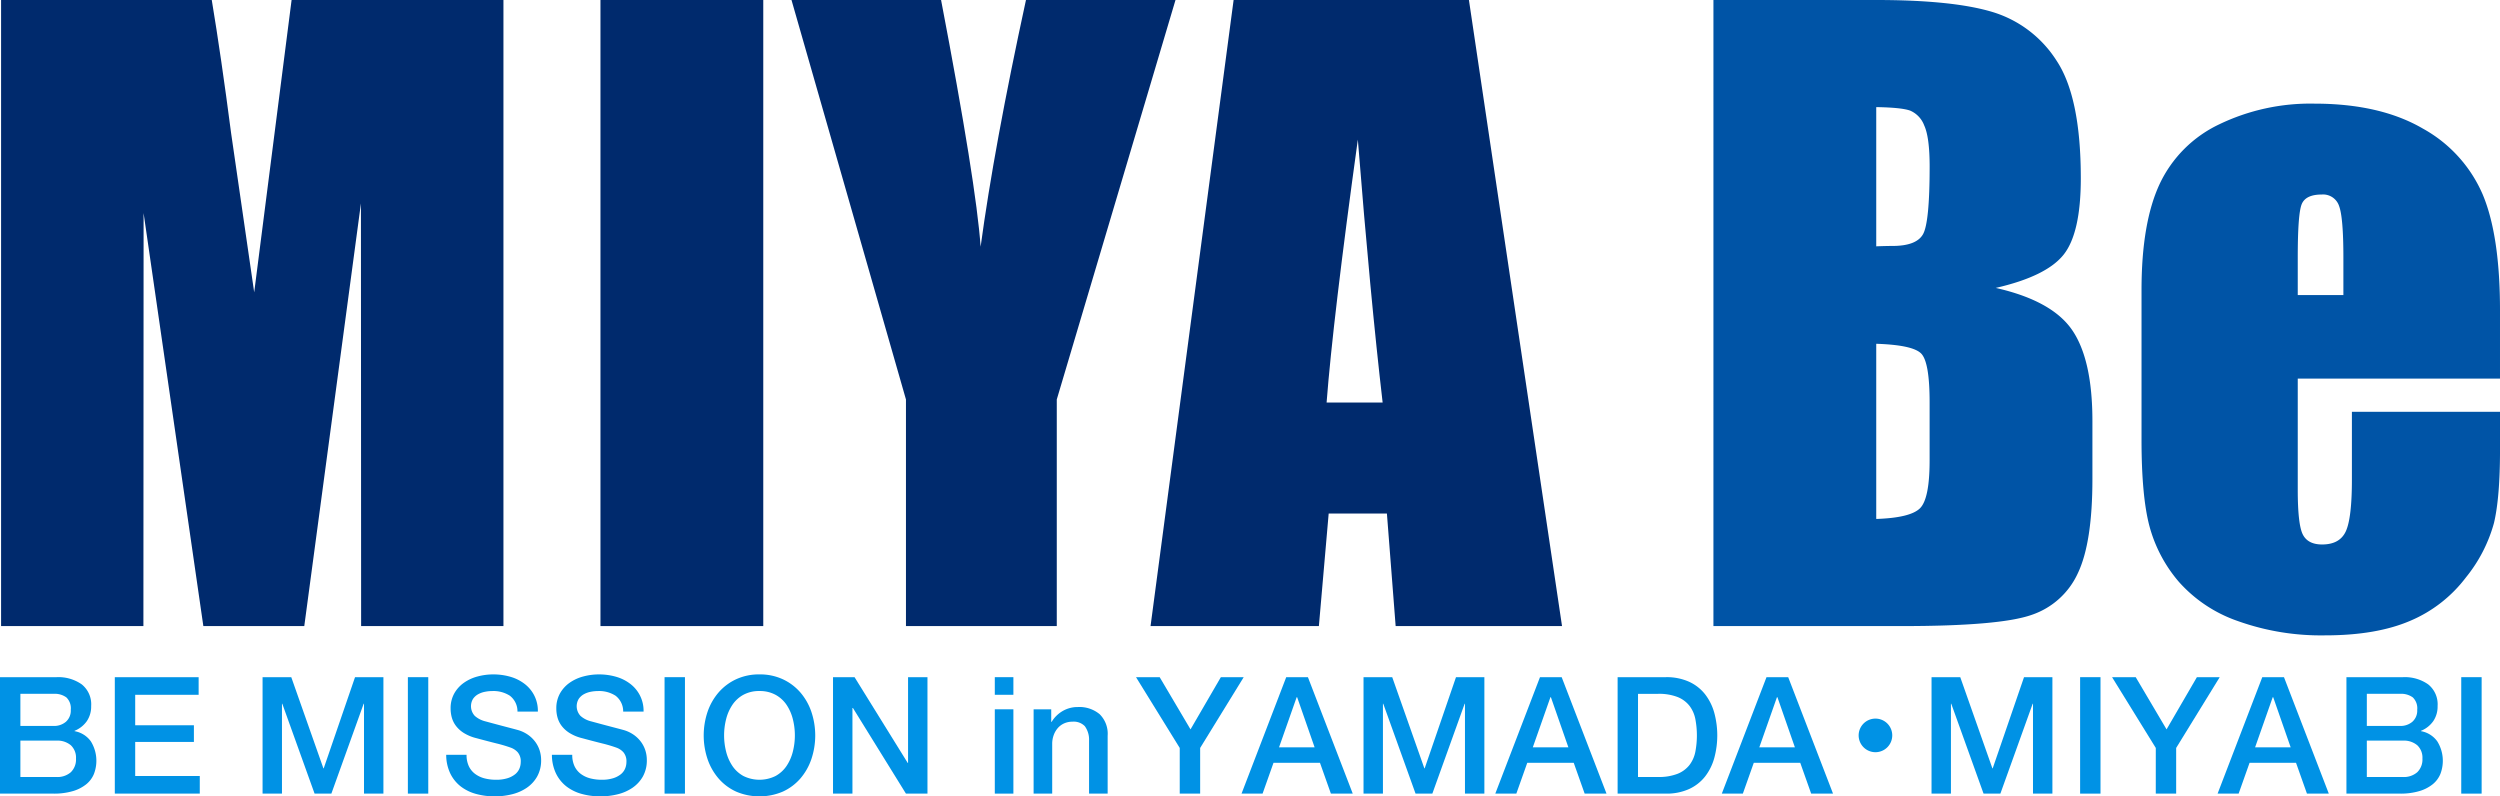 <svg xmlns="http://www.w3.org/2000/svg" width="568.815" height="181.199" viewBox="0 0 568.815 181.199">
  <g id="loading_image10" transform="translate(4.558 -19.49)">
    <g id="Group_294" data-name="Group 294" transform="translate(-4.309 19.49)">
      <path id="Path_148" data-name="Path 148" d="M110.1,19.49V161.939H77.719L77.676,65.77,64.785,161.939H41.821L28.226,67.97l-.044,93.968H-4.2V19.49H43.735q2.132,12.846,4.4,30.283L53.39,86.007,61.9,19.49Z" transform="translate(4.197 -19.49)" fill="#002a6d"/>
      <path id="Path_149" data-name="Path 149" d="M230.207,19.49V161.939H193.165V19.49Z" transform="translate(-56.793 -19.49)" fill="#002a6d"/>
      <path id="Path_150" data-name="Path 150" d="M343.438,19.49l-27.012,90.889v51.56H282.112v-51.56L256.068,19.49H290.1q7.977,41.706,9,56.134,3.078-22.8,10.318-56.134Z" transform="translate(-76.231 -19.49)" fill="#002a6d"/>
      <path id="Path_151" data-name="Path 151" d="M446.74,19.49l21.183,142.449H430.067l-1.988-25.6h-13.25l-2.228,25.6h-38.3L393.2,19.49Zm-19.632,91.594q-2.812-24.2-5.642-59.831-5.66,40.915-7.11,59.831Z" transform="translate(-112.77 -19.49)" fill="#002a6d"/>
      <path id="Path_152" data-name="Path 152" d="M559.647,19.49H596.6q17.509,0,26.528,2.725A26.306,26.306,0,0,1,637.691,33.25q5.542,8.309,5.544,26.773,0,12.487-3.916,17.41T623.878,85q12.846,2.905,17.421,9.64t4.575,20.646v13.2q0,14.439-3.3,21.393a17.8,17.8,0,0,1-10.516,9.508q-7.214,2.554-29.562,2.553h-42.85Zm37.042,24.371V75.536q2.377-.086,3.7-.088,5.455,0,6.951-2.683t1.5-15.354q0-6.685-1.233-9.371a5.914,5.914,0,0,0-3.212-3.387Q602.408,43.951,596.689,43.861Zm0,53.848v39.857q7.832-.263,9.987-2.463t2.157-10.822V111q0-9.15-1.936-11.087T596.689,97.709Z" transform="translate(-170.045 -19.49)" fill="#0054a6"/>
      <path id="Path_153" data-name="Path 153" d="M782.171,116.173H736.155v25.252q0,7.919,1.144,10.206t4.4,2.288q4.046,0,5.411-3.035t1.365-11.746v-15.4h33.7v8.623q0,10.823-1.363,16.63a33.858,33.858,0,0,1-6.379,12.406,31.065,31.065,0,0,1-12.713,9.9q-7.7,3.3-19.313,3.3a56.117,56.117,0,0,1-19.886-3.256A31.8,31.8,0,0,1,709.1,162.41a32.247,32.247,0,0,1-6.642-12.494q-1.849-6.817-1.848-19.84V96.025q0-15.311,4.136-24.152a28.387,28.387,0,0,1,13.549-13.55,47.775,47.775,0,0,1,21.645-4.707q14.956,0,24.679,5.674a31.236,31.236,0,0,1,13.639,15.046q3.914,9.371,3.914,26.352Zm-35.633-19V88.635q0-9.062-.968-11.7a3.827,3.827,0,0,0-3.959-2.64q-3.695,0-4.575,2.244t-.881,12.1v8.534Z" transform="translate(-213.606 -30.036)" fill="#0054a6"/>
    </g>
    <g id="Group_295" data-name="Group 295" transform="translate(-4.558 172.933)">
      <path id="Path_154" data-name="Path 154" d="M-4.558,242.471H8.318a9.218,9.218,0,0,1,5.714,1.633,5.8,5.8,0,0,1,2.152,4.935,5.907,5.907,0,0,1-.983,3.433,6.335,6.335,0,0,1-2.8,2.208v.074a5.791,5.791,0,0,1,3.711,2.32,8.367,8.367,0,0,1,.7,7.422,5.946,5.946,0,0,1-1.743,2.338,8.83,8.83,0,0,1-3.043,1.559,15.048,15.048,0,0,1-4.415.574H-4.558Zm4.638,11.1h7.57a4.148,4.148,0,0,0,2.783-.947,3.379,3.379,0,0,0,1.113-2.727,3.453,3.453,0,0,0-1-2.82,4.486,4.486,0,0,0-2.894-.816H.08Zm0,11.614h8.2a4.622,4.622,0,0,0,3.285-1.094,4.039,4.039,0,0,0,1.168-3.1,3.87,3.87,0,0,0-1.168-3.024,4.725,4.725,0,0,0-3.285-1.057H.08Z" transform="translate(4.558 -241.84)" fill="#0092e5"/>
      <path id="Path_155" data-name="Path 155" d="M33.247,242.471H52.32v4.008H37.886v6.939H51.243V257.2H37.886v7.755H52.58v4.008H33.247Z" transform="translate(-7.125 -241.84)" fill="#0092e5"/>
      <path id="Path_156" data-name="Path 156" d="M81.9,242.471h6.531l7.31,20.742h.074l7.125-20.742h6.456v26.494h-4.416V248.519H104.9l-7.347,20.446H93.735l-7.347-20.446h-.074v20.446H81.9Z" transform="translate(-22.159 -241.84)" fill="#0092e5"/>
      <path id="Path_157" data-name="Path 157" d="M129.746,242.471h4.639v26.494h-4.639Z" transform="translate(-36.945 -241.84)" fill="#0092e5"/>
      <path id="Path_158" data-name="Path 158" d="M147,259.852a5.918,5.918,0,0,0,.52,2.6,4.674,4.674,0,0,0,1.448,1.763,6.2,6.2,0,0,0,2.132,1,10.36,10.36,0,0,0,2.617.314,8.429,8.429,0,0,0,2.6-.352,5.272,5.272,0,0,0,1.744-.91,3.29,3.29,0,0,0,.965-1.279,3.865,3.865,0,0,0,.3-1.466,3.164,3.164,0,0,0-.687-2.245,3.929,3.929,0,0,0-1.5-1.021,31.643,31.643,0,0,0-3.285-.983q-1.873-.463-4.619-1.206a9.9,9.9,0,0,1-2.839-1.168,6.752,6.752,0,0,1-1.8-1.614,5.667,5.667,0,0,1-.947-1.893,7.6,7.6,0,0,1-.277-2.04,6.893,6.893,0,0,1,.834-3.47,7.428,7.428,0,0,1,2.208-2.43,9.722,9.722,0,0,1,3.117-1.428,13.639,13.639,0,0,1,3.525-.464,13.888,13.888,0,0,1,3.914.538,9.659,9.659,0,0,1,3.228,1.614,7.659,7.659,0,0,1,3.025,6.308h-4.639a4.473,4.473,0,0,0-1.744-3.618,6.927,6.927,0,0,0-3.97-1.057,8.665,8.665,0,0,0-1.669.167,5.312,5.312,0,0,0-1.559.557,3.424,3.424,0,0,0-1.17,1.057,3.237,3.237,0,0,0,.408,3.878,5.639,5.639,0,0,0,2.283,1.206q.147.037,1.168.315t2.283.612q1.261.334,2.467.65t1.726.464a7.784,7.784,0,0,1,2.264,1.113,7.165,7.165,0,0,1,1.613,1.614,6.67,6.67,0,0,1,.965,1.948,7.136,7.136,0,0,1,.316,2.078,7.492,7.492,0,0,1-.91,3.8,7.724,7.724,0,0,1-2.393,2.578,10.383,10.383,0,0,1-3.376,1.465,16.108,16.108,0,0,1-3.859.465,15.874,15.874,0,0,1-4.267-.557,9.993,9.993,0,0,1-3.488-1.707,8.343,8.343,0,0,1-2.375-2.949,9.82,9.82,0,0,1-.927-4.25Z" transform="translate(-40.845 -241.558)" fill="#0092e5"/>
      <path id="Path_159" data-name="Path 159" d="M181.8,259.852a5.918,5.918,0,0,0,.52,2.6,4.7,4.7,0,0,0,1.448,1.763,6.2,6.2,0,0,0,2.134,1,10.34,10.34,0,0,0,2.615.314,8.423,8.423,0,0,0,2.6-.352,5.259,5.259,0,0,0,1.744-.91,3.29,3.29,0,0,0,.965-1.279,3.826,3.826,0,0,0,.3-1.466,3.171,3.171,0,0,0-.685-2.245,3.929,3.929,0,0,0-1.5-1.021,31.561,31.561,0,0,0-3.284-.983q-1.875-.463-4.62-1.206a9.872,9.872,0,0,1-2.838-1.168,6.763,6.763,0,0,1-1.8-1.614,5.648,5.648,0,0,1-.945-1.893,7.578,7.578,0,0,1-.279-2.04,6.9,6.9,0,0,1,.835-3.47,7.446,7.446,0,0,1,2.207-2.43,9.722,9.722,0,0,1,3.117-1.428,13.651,13.651,0,0,1,3.525-.464,13.891,13.891,0,0,1,3.915.538,9.646,9.646,0,0,1,3.228,1.614,7.663,7.663,0,0,1,3.024,6.308h-4.639a4.473,4.473,0,0,0-1.744-3.618,6.924,6.924,0,0,0-3.97-1.057,8.692,8.692,0,0,0-1.669.167,5.312,5.312,0,0,0-1.559.557,3.417,3.417,0,0,0-1.168,1.057,3.229,3.229,0,0,0,.408,3.878,5.625,5.625,0,0,0,2.281,1.206q.147.037,1.17.315t2.281.612q1.261.334,2.468.65t1.725.464a7.766,7.766,0,0,1,2.264,1.113,7.157,7.157,0,0,1,1.615,1.614,6.723,6.723,0,0,1,.965,1.948,7.157,7.157,0,0,1,.314,2.078,7.506,7.506,0,0,1-.909,3.8,7.728,7.728,0,0,1-2.394,2.578,10.364,10.364,0,0,1-3.376,1.465,16.1,16.1,0,0,1-3.859.465,15.885,15.885,0,0,1-4.267-.557,9.993,9.993,0,0,1-3.488-1.707,8.366,8.366,0,0,1-2.375-2.949,9.82,9.82,0,0,1-.927-4.25Z" transform="translate(-51.598 -241.558)" fill="#0092e5"/>
      <path id="Path_160" data-name="Path 160" d="M214.269,242.471h4.639v26.494h-4.639Z" transform="translate(-63.065 -241.84)" fill="#0092e5"/>
      <path id="Path_161" data-name="Path 161" d="M239.848,241.558a12.317,12.317,0,0,1,5.324,1.113,11.917,11.917,0,0,1,3.99,3.006,13.36,13.36,0,0,1,2.5,4.416,16.906,16.906,0,0,1,0,10.723,13.36,13.36,0,0,1-2.5,4.416,11.736,11.736,0,0,1-3.99,2.988,13.507,13.507,0,0,1-10.649,0,11.724,11.724,0,0,1-3.988-2.988,13.35,13.35,0,0,1-2.505-4.416,16.944,16.944,0,0,1,0-10.723,13.35,13.35,0,0,1,2.505-4.416,11.905,11.905,0,0,1,3.988-3.006A12.321,12.321,0,0,1,239.848,241.558Zm0,3.785a7.43,7.43,0,0,0-3.655.853,7.165,7.165,0,0,0-2.5,2.282,10.3,10.3,0,0,0-1.43,3.246,15.1,15.1,0,0,0,0,7.422,10.313,10.313,0,0,0,1.43,3.248,7.167,7.167,0,0,0,2.5,2.281,8.254,8.254,0,0,0,7.31,0,7.19,7.19,0,0,0,2.505-2.281,10.34,10.34,0,0,0,1.428-3.248,15.039,15.039,0,0,0,0-7.422,10.331,10.331,0,0,0-1.428-3.246A7.187,7.187,0,0,0,243.5,246.2,7.426,7.426,0,0,0,239.848,245.343Z" transform="translate(-67.048 -241.558)" fill="#0092e5"/>
      <path id="Path_162" data-name="Path 162" d="M269.74,242.471h4.9l12.1,19.518h.075V242.471h4.415v26.494h-4.9l-12.06-19.481h-.111v19.481H269.74Z" transform="translate(-80.207 -241.84)" fill="#0092e5"/>
      <path id="Path_163" data-name="Path 163" d="M323.012,242.471h4.23v4.008h-4.23Zm0,7.31h4.23v19.184h-4.23Z" transform="translate(-96.669 -241.84)" fill="#0092e5"/>
      <path id="Path_164" data-name="Path 164" d="M335.793,252.818H339.8v2.821l.074.074a7.089,7.089,0,0,1,2.523-2.5,6.722,6.722,0,0,1,3.451-.909,7.178,7.178,0,0,1,4.972,1.632,6.254,6.254,0,0,1,1.818,4.9V272h-4.23v-12.06a5.219,5.219,0,0,0-.965-3.284,3.506,3.506,0,0,0-2.783-1.02,4.6,4.6,0,0,0-1.929.389,4.179,4.179,0,0,0-1.447,1.077,5.041,5.041,0,0,0-.928,1.614,5.766,5.766,0,0,0-.334,1.967V272h-4.23Z" transform="translate(-100.619 -244.877)" fill="#0092e5"/>
      <path id="Path_165" data-name="Path 165" d="M379.46,258.576l-9.945-16.1H374.9l7.013,11.874,6.9-11.874h5.2l-9.908,16.1v10.389H379.46Z" transform="translate(-111.04 -241.84)" fill="#0092e5"/>
      <path id="Path_166" data-name="Path 166" d="M414.427,242.471h4.935l10.2,26.494h-4.972l-2.486-7.013H411.533l-2.486,7.013H404.26Zm-1.633,15.956h8.089l-3.97-11.392H416.8Z" transform="translate(-121.777 -241.84)" fill="#0092e5"/>
      <path id="Path_167" data-name="Path 167" d="M444.428,242.471h6.53l7.311,20.742h.074l7.125-20.742h6.456v26.494h-4.416V248.519h-.074l-7.347,20.446h-3.822l-7.347-20.446h-.075v20.446h-4.415Z" transform="translate(-134.19 -241.84)" fill="#0092e5"/>
      <path id="Path_168" data-name="Path 168" d="M497.986,242.471h4.935l10.2,26.494h-4.972l-2.486-7.013H495.091l-2.486,7.013h-4.786Zm-1.633,15.956h8.089l-3.97-11.392h-.111Z" transform="translate(-147.599 -241.84)" fill="#0092e5"/>
      <path id="Path_169" data-name="Path 169" d="M528.095,242.471h10.983a12.367,12.367,0,0,1,5.269,1.039,9.8,9.8,0,0,1,3.636,2.839,12.157,12.157,0,0,1,2.1,4.212,19.691,19.691,0,0,1,0,10.316,12.154,12.154,0,0,1-2.1,4.212,9.79,9.79,0,0,1-3.636,2.838,12.367,12.367,0,0,1-5.269,1.039H528.095Zm4.638,22.709H537.3a11.578,11.578,0,0,0,4.434-.723,6.482,6.482,0,0,0,2.709-2,7.254,7.254,0,0,0,1.336-3.006,19.866,19.866,0,0,0,0-7.458,7.247,7.247,0,0,0-1.336-3.006,6.488,6.488,0,0,0-2.709-2,11.576,11.576,0,0,0-4.434-.723h-4.564Z" transform="translate(-160.045 -241.84)" fill="#0092e5"/>
      <path id="Path_170" data-name="Path 170" d="M572.574,242.471h4.936l10.2,26.494h-4.972l-2.486-7.013H569.68l-2.486,7.013h-4.787Zm-1.632,15.956h8.089l-3.97-11.392h-.111Z" transform="translate(-170.649 -241.84)" fill="#0092e5"/>
      <path id="Path_171" data-name="Path 171" d="M615.107,259.936a3.822,3.822,0,1,1-3.822-3.822A3.816,3.816,0,0,1,615.107,259.936Z" transform="translate(-184.572 -246.056)" fill="#0092e5"/>
      <path id="Path_172" data-name="Path 172" d="M631.467,242.471H638l7.31,20.742h.074l7.125-20.742h6.456v26.494h-4.416V248.519h-.074l-7.347,20.446H643.3l-7.347-20.446h-.075v20.446h-4.415Z" transform="translate(-191.99 -241.84)" fill="#0092e5"/>
      <path id="Path_173" data-name="Path 173" d="M680.389,242.471h4.638v26.494h-4.638Z" transform="translate(-207.108 -241.84)" fill="#0092e5"/>
      <path id="Path_174" data-name="Path 174" d="M700.859,258.576l-9.945-16.1h5.381l7.013,11.874,6.9-11.874H715.4l-9.907,16.1v10.389h-4.638Z" transform="translate(-210.36 -241.84)" fill="#0092e5"/>
      <path id="Path_175" data-name="Path 175" d="M735.826,242.471h4.935l10.2,26.494h-4.972l-2.486-7.013H732.932l-2.486,7.013h-4.786Zm-1.633,15.956h8.089l-3.97-11.392H738.2Z" transform="translate(-221.098 -241.84)" fill="#0092e5"/>
      <path id="Path_176" data-name="Path 176" d="M768.083,242.471h12.876a9.221,9.221,0,0,1,5.714,1.633,5.8,5.8,0,0,1,2.152,4.935,5.908,5.908,0,0,1-.984,3.433,6.316,6.316,0,0,1-2.8,2.208v.074a5.794,5.794,0,0,1,3.711,2.32,8.371,8.371,0,0,1,.706,7.422,5.961,5.961,0,0,1-1.744,2.338,8.843,8.843,0,0,1-3.043,1.559,15.044,15.044,0,0,1-4.415.574H768.083Zm4.639,11.1h7.57a4.147,4.147,0,0,0,2.783-.947,3.38,3.38,0,0,0,1.113-2.727,3.453,3.453,0,0,0-1-2.82,4.484,4.484,0,0,0-2.894-.816h-7.57Zm0,11.614h8.2a4.618,4.618,0,0,0,3.283-1.094,4.04,4.04,0,0,0,1.17-3.1,3.871,3.871,0,0,0-1.17-3.024,4.721,4.721,0,0,0-3.283-1.057h-8.2Z" transform="translate(-234.208 -241.84)" fill="#0092e5"/>
      <path id="Path_177" data-name="Path 177" d="M805.889,242.471h4.638v26.494h-4.638Z" transform="translate(-245.891 -241.84)" fill="#0092e5"/>
    </g>
  </g>
</svg>
